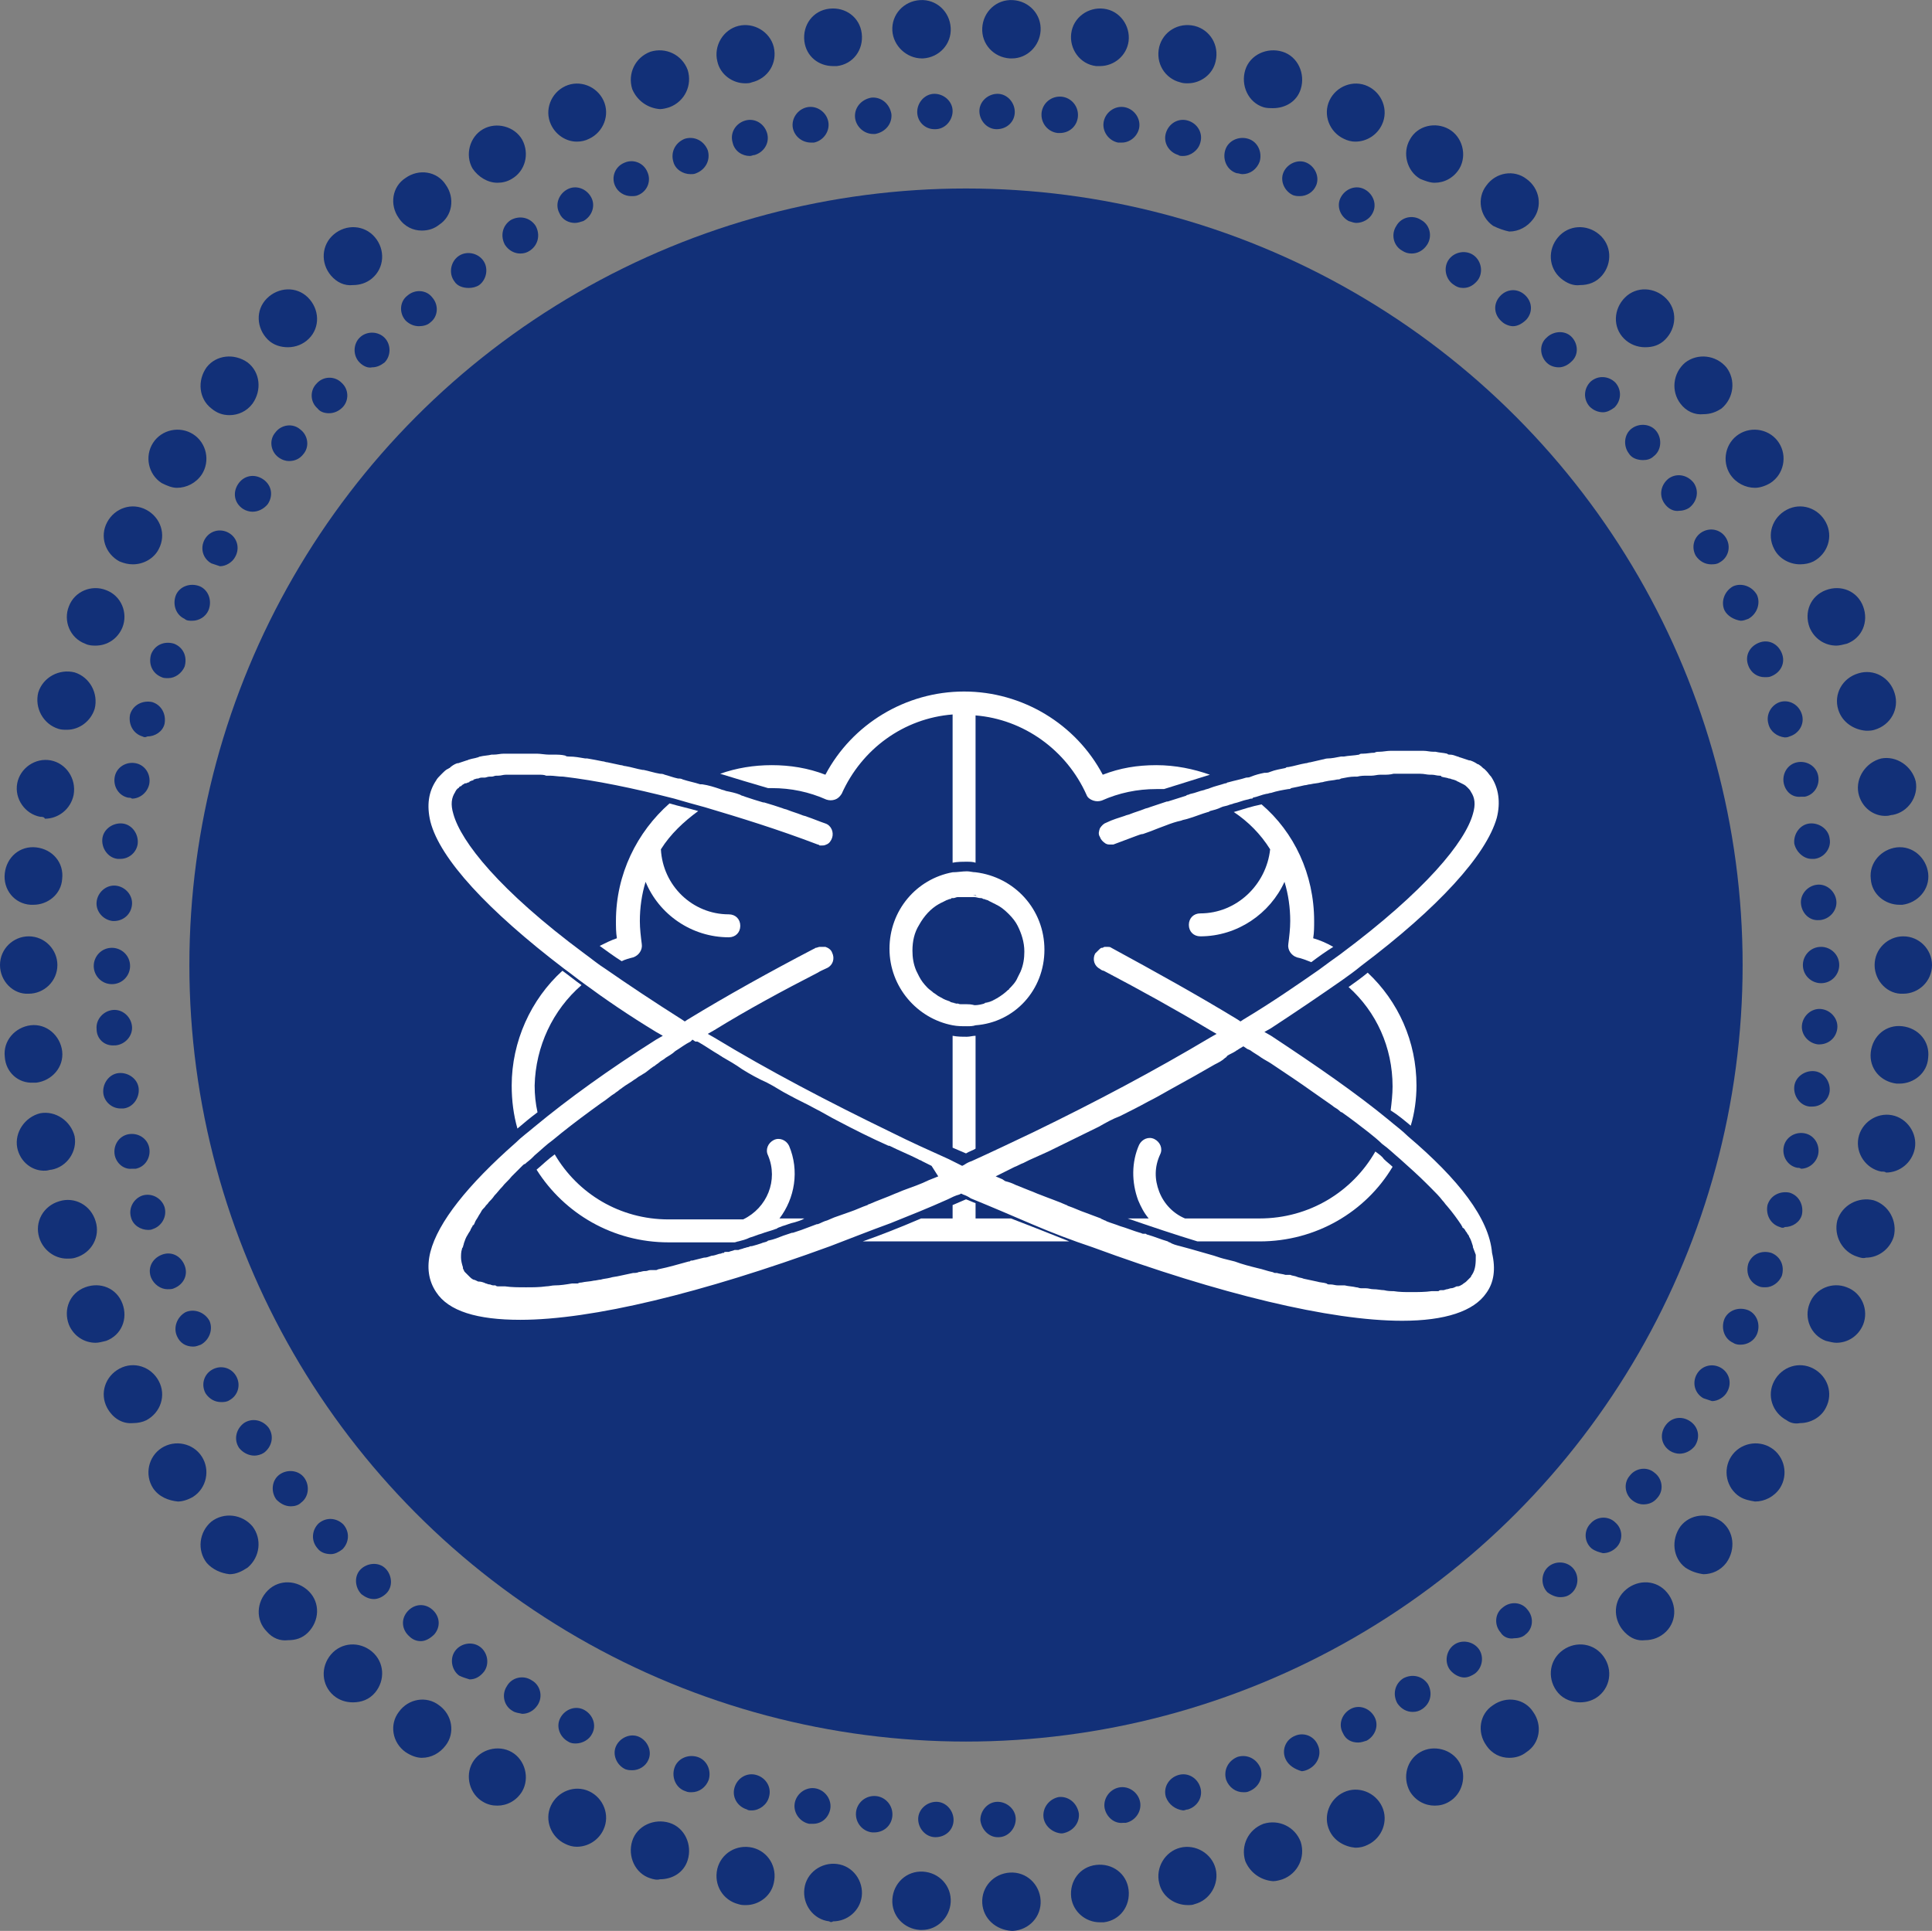 <svg xmlns="http://www.w3.org/2000/svg" id="Layer_1" data-name="Layer 1" viewBox="0 0 202 201.91"><rect x="0" y="0" width="202" height="201.91" fill="#808080" stroke="none"/><defs><style>      .cls-1 {        fill: #fff;      }      .cls-2 {        fill: #123078;      }    </style></defs><circle class="cls-2" cx="101" cy="100.91" r="81.2"></circle><path class="cls-2" d="M97.8,192.11h0c-1,0-1.8-.9-1.8-1.9h0c0-1,.9-1.8,1.9-1.8h0c1,0,1.8.9,1.8,1.9h0c0,1-.8,1.8-1.9,1.8h0c.1,0,0,0,0,0ZM102.5,190.31c0-1,.8-1.9,1.8-1.9h0c1,0,1.9.8,1.9,1.8h0c0,1-.8,1.9-1.8,1.9h-.1c-.9,0-1.7-.8-1.8-1.8ZM91.2,191.61c-1-.1-1.8-1-1.7-2.1h0c.1-1,1-1.8,2.1-1.7h0c1,.1,1.8,1,1.7,2.1h0c-.1,1-.9,1.7-1.9,1.7h-.2ZM109.1,190.01c-.1-1,.6-1.9,1.6-2.1h0c1-.1,1.9.6,2.1,1.7h0c.1,1-.6,1.9-1.7,2.1h-.2c-.9-.1-1.7-.8-1.8-1.7ZM84.6,190.71c-1-.2-1.7-1.2-1.5-2.2h0c.2-1,1.2-1.7,2.2-1.5h0c1,.2,1.7,1.2,1.5,2.2h0c-.2.9-.9,1.5-1.8,1.5h-.4ZM115.5,189.11c-.2-1,.5-2,1.5-2.2h0c1-.2,2,.5,2.2,1.5h0c.2,1-.5,2-1.5,2.2h-.3c-.9.1-1.7-.6-1.9-1.5ZM78.1,189.21c-1-.3-1.6-1.3-1.3-2.3h0c.3-1,1.3-1.6,2.3-1.3h0c1,.3,1.6,1.3,1.3,2.3h0c-.2.8-1,1.4-1.8,1.4h0c-.2,0-.4,0-.5-.1ZM121.9,187.91c-.3-1,.3-2,1.3-2.3h0c1-.3,2,.3,2.3,1.3h0c.3,1-.3,2-1.3,2.3h0c-.2,0-.3.1-.5.1h0c-.8-.1-1.5-.6-1.8-1.4ZM71.7,187.31c-1-.3-1.5-1.4-1.2-2.4h0c.3-1,1.4-1.5,2.4-1.2h0c1,.3,1.5,1.4,1.2,2.4h0c-.3.8-1,1.3-1.8,1.3h0c-.2,0-.4,0-.6-.1ZM128.2,186.11c-.3-1,.2-2,1.2-2.4h0c1-.3,2,.2,2.4,1.2h0c.3,1-.2,2-1.2,2.4h0c-.2.1-.4.1-.6.1h0c-.8,0-1.5-.5-1.8-1.3ZM65.4,185.01c-.9-.4-1.4-1.5-1-2.4h0c.4-.9,1.5-1.4,2.4-1h0c.9.4,1.4,1.5,1,2.4h0c-.3.7-1,1.1-1.7,1.1h0c-.2,0-.4,0-.7-.1ZM134.4,183.91c-.4-.9,0-2,1-2.4h0c.9-.4,2,0,2.4,1h0c.4.9,0,2-1,2.5h0c-.2.1-.5.2-.7.2h0c-.7-.2-1.4-.6-1.7-1.3ZM59.4,182.11c-.9-.5-1.3-1.6-.8-2.5h0c.5-.9,1.6-1.3,2.5-.8h0c.9.5,1.3,1.6.8,2.5h0c-.3.6-1,1-1.7,1h0c-.2,0-.5,0-.8-.2ZM140.4,181.21c-.5-.9-.1-2,.8-2.5h0c.9-.5,2-.1,2.5.8h0c.5.9.1,2-.8,2.5h0c-.3.1-.6.2-.9.2h0c-.7,0-1.3-.3-1.6-1ZM53.6,178.91c-.9-.5-1.2-1.7-.6-2.6h0c.5-.9,1.7-1.2,2.6-.6h0c.9.5,1.2,1.7.6,2.6h0c-.4.6-1,.9-1.6.9h0c-.4-.1-.7-.1-1-.3ZM146.1,178.11c-.5-.9-.3-2,.6-2.6h0c.9-.5,2-.3,2.6.6h0c.5.9.3,2-.6,2.6h0c-.3.2-.6.3-1,.3h0c-.6,0-1.2-.3-1.6-.9ZM48,175.21c-.8-.6-1-1.8-.4-2.6h0c.6-.8,1.8-1,2.6-.4h0c.8.6,1,1.8.4,2.6h0c-.4.5-.9.8-1.5.8h0c-.3-.1-.7-.2-1.1-.4ZM151.6,174.61c-.6-.8-.4-2,.4-2.6h0c.8-.6,2-.4,2.6.4h0c.6.8.4,2-.4,2.6h0c-.3.2-.7.4-1.1.4h0c-.5,0-1.1-.3-1.5-.8ZM42.8,171.11h0c-.8-.7-.9-1.8-.2-2.6h0c.7-.8,1.8-.9,2.6-.2h0c.8.7.9,1.8.2,2.6h0c-.4.4-.9.7-1.4.7h0c-.5,0-.9-.2-1.2-.5ZM156.9,170.71c-.7-.8-.6-2,.2-2.6h0c.8-.7,2-.6,2.6.2h0c.7.8.6,2-.2,2.6h0c-.3.3-.8.4-1.2.4h0c-.5.1-1.1-.1-1.4-.6ZM37.8,166.71c-.7-.7-.8-1.9-.1-2.6h0c.7-.7,1.9-.8,2.6-.1h0c.7.7.8,1.9.1,2.6h0c-.4.4-.9.6-1.3.6h0c-.5,0-.9-.2-1.3-.5ZM161.8,166.51c-.7-.7-.7-1.9,0-2.6h0c.7-.7,1.9-.7,2.6,0h0c.7.7.7,1.9,0,2.6h0c-.4.4-.8.5-1.3.5h0c-.4,0-.9-.2-1.3-.5ZM33.2,161.91c-.7-.8-.6-1.9.1-2.6h0c.8-.7,1.9-.6,2.6.1h0c.7.8.6,1.9-.1,2.6h0c-.4.3-.8.5-1.2.5h0c-.6,0-1.1-.2-1.4-.6ZM166.4,161.91c-.8-.7-.8-1.9-.1-2.6h0c.7-.8,1.9-.8,2.6-.1h0c.8.7.8,1.9.1,2.6h0c-.4.4-.9.6-1.4.6h0c-.4-.1-.8-.2-1.2-.5ZM28.9,156.81c-.6-.8-.5-2,.3-2.6h0c.8-.6,2-.5,2.6.3h0c.6.8.5,2-.3,2.6h0c-.3.3-.7.4-1.1.4h0c-.6,0-1.1-.3-1.5-.7ZM170.7,156.91c-.8-.6-1-1.8-.3-2.6h0c.6-.8,1.8-1,2.6-.3h0c.8.6,1,1.8.3,2.6h0c-.4.5-.9.7-1.5.7h0c-.3,0-.7-.1-1.1-.4ZM25,151.41c-.6-.9-.3-2,.5-2.6h0c.9-.6,2-.3,2.6.5h0c.6.9.3,2-.5,2.6h0c-.3.2-.7.3-1,.3h0c-.6,0-1.2-.3-1.6-.8ZM174.6,151.71c-.9-.6-1.1-1.7-.5-2.6h0c.6-.9,1.7-1.1,2.6-.5h0c.9.6,1.1,1.7.5,2.6h0c-.4.5-1,.8-1.6.8h0c-.3,0-.7-.1-1-.3ZM21.5,145.71h0c-.5-.9-.2-2,.7-2.5h0c.9-.5,2-.2,2.5.7h0c.5.9.2,2-.7,2.5h0c-.3.2-.6.2-.9.2h0c-.6,0-1.2-.3-1.6-.9ZM178.1,146.21c-.9-.5-1.2-1.6-.7-2.5h0c.5-.9,1.6-1.2,2.5-.7h0c.9.5,1.2,1.6.7,2.5h0c-.3.6-1,1-1.6,1h0c-.3-.1-.6-.2-.9-.3ZM18.5,139.71c-.4-.9,0-2,.9-2.5h0c.9-.4,2,0,2.5.9h0c.4.9,0,2-.9,2.5h0c-.3.1-.5.2-.8.2h0c-.8,0-1.4-.4-1.7-1.1ZM181.2,140.41c-.9-.4-1.3-1.5-.9-2.5h0c.4-.9,1.5-1.3,2.5-.9h0c.9.4,1.3,1.5.9,2.5h0c-.3.7-1,1.1-1.7,1.1h0c-.2,0-.5,0-.8-.2ZM15.8,133.61h0c-.4-1,.1-2,1.1-2.4h0c1-.4,2,.1,2.4,1.1h0c.4,1-.1,2-1.1,2.4h0c-.2.1-.4.1-.7.1h0c-.7,0-1.4-.5-1.7-1.2ZM183.9,134.51c-1-.4-1.4-1.4-1.1-2.4h0c.4-1,1.4-1.4,2.4-1.1h0c1,.4,1.4,1.4,1.1,2.4h0c-.3.7-1,1.2-1.7,1.2h0c-.2,0-.5,0-.7-.1ZM13.7,127.31h0c-.3-1,.3-2,1.2-2.3h0c1-.3,2,.3,2.3,1.2h0c.3,1-.3,2-1.2,2.3h0c-.2.1-.4.1-.5.1h0c-.8,0-1.6-.5-1.8-1.3ZM186.1,128.31c-1-.3-1.5-1.3-1.3-2.3h0c.3-1,1.3-1.5,2.3-1.3h0c1,.3,1.5,1.3,1.3,2.3h0c-.2.8-1,1.3-1.8,1.3h0c-.1.1-.3.1-.5,0ZM12,120.81h0c-.2-1,.4-2,1.4-2.2h0c1-.2,2,.4,2.2,1.4h0c.2,1-.4,2-1.4,2.2h-.4c-.8.1-1.6-.5-1.8-1.4ZM187.9,122.11c-1-.2-1.6-1.2-1.4-2.2h0c.2-1,1.2-1.6,2.2-1.4h0c1,.2,1.6,1.2,1.4,2.2h0c-.2.9-1,1.5-1.8,1.5h0c-.1-.1-.3-.1-.4-.1ZM10.8,114.31c-.1-1,.6-2,1.6-2.1h0c1-.1,2,.6,2.1,1.6h0c.1,1-.6,2-1.6,2.1h-.3c-.9,0-1.7-.7-1.8-1.6ZM189.2,115.71c-1-.1-1.7-1.1-1.6-2.1h0c.1-1,1.1-1.7,2.1-1.6h0c1,.1,1.7,1.1,1.6,2.1h0c-.1.9-.9,1.6-1.8,1.6h-.3ZM10.1,107.61c-.1-1,.7-1.9,1.7-2h0c1-.1,1.9.7,2,1.7h0c.1,1-.7,1.9-1.7,2h-.1c-1.1.1-1.9-.7-1.9-1.7ZM190.1,109.21c-1-.1-1.8-1-1.7-2h0c.1-1,1-1.8,2-1.7h0c1,.1,1.8,1,1.7,2h0c-.1,1-.9,1.7-1.9,1.7h-.1ZM9.8,101.01c0-1,.8-1.9,1.9-1.9h0c1,0,1.9.8,1.9,1.9h0c0,1-.8,1.9-1.9,1.9h0c-1.1,0-1.9-.9-1.9-1.9ZM188.5,100.91c0-1,.8-1.9,1.9-1.9h0c1,0,1.9.8,1.9,1.9h0c0,1-.8,1.9-1.9,1.9h0c-1,0-1.9-.8-1.9-1.9ZM11.8,96.31c-1-.1-1.8-1-1.7-2h0c.1-1,1-1.8,2-1.7h0c1,.1,1.8,1,1.7,2h0c-.1,1-.9,1.7-1.9,1.7h-.1ZM188.3,94.51c-.1-1,.7-1.9,1.7-2h0c1-.1,1.9.7,2,1.7h0c.1,1-.7,1.9-1.7,2h-.1c-1,.1-1.8-.7-1.9-1.7ZM12.3,89.81c-1-.1-1.7-1.1-1.6-2.1h0c.1-1,1.1-1.7,2.1-1.6h0c1,.1,1.7,1.1,1.6,2.1h0c-.1.9-.9,1.6-1.8,1.6h-.3ZM187.6,88.21c-.1-1,.6-2,1.6-2.1h0c1-.1,2,.6,2.1,1.6h0c.2,1-.6,2-1.6,2.1h-.3c-.8,0-1.6-.7-1.8-1.6ZM13.4,83.41c-1-.2-1.6-1.2-1.4-2.2h0c.2-1,1.2-1.6,2.2-1.4h0c1,.2,1.6,1.2,1.4,2.2h0c-.2.9-1,1.5-1.8,1.5h0c-.1-.1-.3-.1-.4-.1ZM186.5,81.91c-.2-1,.4-2,1.4-2.2h0c1-.2,2,.4,2.2,1.4h0c.2,1-.4,2-1.4,2.2h-.4c-.9.1-1.6-.5-1.8-1.4ZM14.9,77.01c-1-.3-1.5-1.3-1.3-2.3h0c.3-1,1.3-1.5,2.3-1.3h0c1,.3,1.5,1.3,1.3,2.3h0c-.2.8-1,1.3-1.8,1.3h0c-.2.1-.3.1-.5,0ZM184.9,75.71h0c-.3-1,.3-2,1.2-2.3h0c1-.3,2,.3,2.3,1.3h0c.3,1-.3,2-1.3,2.3h0c-.2.1-.4.1-.5.1h0c-.8-.1-1.5-.6-1.7-1.4ZM16.9,70.81c-1-.4-1.4-1.4-1.1-2.4h0c.4-1,1.4-1.4,2.4-1.1h0c1,.4,1.4,1.4,1.1,2.4h0c-.3.7-1,1.2-1.7,1.2h0c-.3,0-.5,0-.7-.1ZM182.8,69.61c-.4-1,.1-2,1.1-2.4h0c1-.4,2,.1,2.4,1.1h0c.4,1-.1,2-1.1,2.4h0c-.2.1-.4.1-.7.1h0c-.7,0-1.4-.4-1.7-1.2ZM19.3,64.71c-.9-.4-1.3-1.5-.9-2.5h0c.4-.9,1.5-1.3,2.5-.9h0c.9.4,1.3,1.5.9,2.5h0c-.3.7-1,1.1-1.7,1.1h0c-.3,0-.6,0-.8-.2ZM180.3,63.81c-.4-.9,0-2,.9-2.5h0c.9-.4,2,0,2.5.9h0c.4.9,0,2-.9,2.5h0c-.3.1-.5.2-.8.2h0c-.7-.1-1.4-.5-1.7-1.1ZM22.1,58.91c-.9-.5-1.2-1.6-.7-2.5h0c.5-.9,1.6-1.2,2.5-.7h0c.9.5,1.2,1.6.7,2.5h0c-.3.6-1,1-1.6,1h0c-.3-.1-.6-.2-.9-.3ZM177.3,58.11c-.5-.9-.2-2,.7-2.5h0c.9-.5,2-.2,2.5.7h0c.5.9.2,2-.7,2.5h0c-.3.2-.6.2-.9.2h0c-.6,0-1.2-.3-1.6-.9ZM25.4,53.21c-.9-.6-1.1-1.7-.5-2.6h0c.6-.9,1.7-1.1,2.6-.5h0c.9.6,1.1,1.7.5,2.6h0c-.4.5-1,.8-1.6.8h0c-.3,0-.7-.1-1-.3ZM174,52.61c-.6-.9-.3-2,.5-2.6h0c.9-.6,2-.3,2.6.5h0c.6.9.3,2-.5,2.6h0c-.3.2-.7.3-1,.3h0c-.6.1-1.2-.2-1.6-.8ZM29.1,47.81c-.8-.6-1-1.8-.3-2.6h0c.6-.8,1.8-1,2.6-.3h0c.8.6,1,1.8.3,2.6h0c-.4.5-.9.7-1.5.7h0c-.3,0-.7-.1-1.1-.4ZM170.3,47.41c-.6-.8-.5-2,.3-2.6h0c.8-.6,2-.5,2.6.3h0c.6.8.5,2-.3,2.6h0c-.3.3-.7.4-1.1.4h0c-.6,0-1.2-.2-1.5-.7ZM33.2,42.71c-.8-.7-.8-1.9-.1-2.6h0c.7-.8,1.9-.8,2.6-.1h0c.8.7.8,1.9.1,2.6h0c-.4.4-.9.6-1.4.6h0c-.4,0-.9-.1-1.2-.5ZM166.2,42.51c-.7-.8-.6-1.9.1-2.6h0c.8-.7,1.9-.6,2.6.1h0c.7.8.6,1.9-.1,2.6h0c-.4.3-.8.5-1.2.5h0c-.5,0-1-.2-1.4-.6ZM37.6,37.91c-.7-.7-.7-1.9,0-2.6h0c.7-.7,1.9-.7,2.6,0h0c.7.7.7,1.9,0,2.6h0c-.4.3-.8.5-1.3.5h0c-.4.1-.9-.1-1.3-.5ZM161.7,37.91c-.7-.7-.8-1.9,0-2.6h0c.7-.7,1.9-.8,2.6-.1h0c.7.7.8,1.9,0,2.6h0c-.4.4-.9.6-1.3.6h0c-.4,0-.9-.1-1.3-.5ZM42.4,33.51c-.7-.8-.6-2,.2-2.6h0c.8-.7,2-.6,2.6.2h0c.7.8.6,2-.2,2.6h0c-.3.3-.8.4-1.2.4h0c-.5,0-1-.2-1.4-.6ZM157,33.61c-.8-.7-.9-1.8-.2-2.6h0c.7-.8,1.8-.9,2.6-.2h0c.8.7.9,1.8.2,2.6h0c-.4.4-.9.7-1.4.7h0c-.4,0-.9-.2-1.2-.5ZM47.5,29.41c-.6-.8-.4-2,.4-2.6h0c.8-.6,2-.4,2.6.4h0c.6.8.4,2-.4,2.6h0c-.3.2-.7.3-1.1.3h0c-.6,0-1.2-.2-1.5-.7ZM151.9,29.71c-.8-.6-1-1.8-.4-2.6h0c.6-.8,1.8-1,2.6-.4h0c.8.6,1,1.8.4,2.6h0c-.4.5-.9.8-1.5.8h0c-.4,0-.7-.1-1.1-.4ZM52.8,25.61c-.5-.9-.3-2,.6-2.6h0c.9-.5,2-.3,2.6.6h0c.5.9.3,2-.6,2.6h0c-.3.2-.6.3-1,.3h0c-.6,0-1.2-.3-1.6-.9ZM146.6,26.21c-.9-.5-1.2-1.7-.6-2.6h0c.5-.9,1.7-1.2,2.6-.6h0c.9.5,1.2,1.7.6,2.6h0c-.4.6-1,.9-1.6.9h0c-.4,0-.7-.1-1-.3ZM58.5,22.31c-.5-.9-.1-2,.8-2.5h0c.9-.5,2-.1,2.5.8h0c.5.9.1,2-.8,2.5h0c-.3.1-.6.2-.9.2h0c-.6,0-1.3-.3-1.6-1ZM141,23.11h0c-.9-.5-1.3-1.6-.8-2.5h0c.5-.9,1.6-1.3,2.5-.8h0c.9.5,1.3,1.6.8,2.5h0c-.3.6-1,1-1.7,1h0c-.2,0-.5-.1-.8-.2ZM64.3,19.41c-.4-.9,0-2,1-2.4h0c.9-.4,2,0,2.4,1h0c.4.9,0,2-1,2.4h0c-.2.1-.5.1-.7.1h0c-.7,0-1.4-.4-1.7-1.1ZM135.2,20.41c-.9-.4-1.4-1.5-1-2.4h0c.4-.9,1.5-1.4,2.4-1h0c.9.4,1.4,1.5,1,2.4h0c-.3.7-1,1.1-1.7,1.1h0c-.2,0-.4,0-.7-.1ZM70.4,16.91c-.3-1,.2-2,1.2-2.4h0c1-.3,2,.2,2.4,1.2h0c.3,1-.2,2-1.2,2.4h0c-.2.1-.4.1-.6.1h0c-.8,0-1.6-.5-1.8-1.3ZM129.3,18.11c-1-.3-1.5-1.4-1.2-2.4h0c.3-1,1.4-1.5,2.4-1.2h0c1,.3,1.5,1.4,1.2,2.4h0c-.3.8-1,1.3-1.8,1.3h0c-.2,0-.4-.1-.6-.1ZM76.6,14.91c-.3-1,.3-2,1.3-2.3h0c1-.3,2,.3,2.3,1.3h0c.3,1-.3,2-1.3,2.3h0c-.2,0-.3.1-.5.1h0c-.8,0-1.6-.5-1.8-1.4ZM123.2,16.21h0c-1-.3-1.6-1.3-1.3-2.3h0c.3-1,1.3-1.6,2.3-1.3h0c1,.3,1.6,1.3,1.3,2.3h0c-.2.8-1,1.4-1.8,1.4h0c-.2,0-.4,0-.5-.1ZM82.9,13.41c-.2-1,.5-2,1.5-2.2h0c1-.2,2,.5,2.2,1.5h0c.2,1-.5,2-1.5,2.2h-.3c-.9,0-1.7-.6-1.9-1.5ZM116.9,14.91c-1-.2-1.7-1.2-1.5-2.2h0c.2-1,1.2-1.7,2.2-1.5h0c1,.2,1.7,1.2,1.5,2.2h0c-.2.9-1,1.5-1.8,1.5h-.4ZM89.4,12.31c-.1-1,.6-1.9,1.7-2.1h0c1-.1,1.9.6,2.1,1.7h0c.1,1-.6,1.9-1.7,2.1h-.2c-1,0-1.8-.8-1.9-1.7ZM110.6,13.91c-1-.1-1.8-1-1.7-2.1h0c.1-1,1-1.8,2.1-1.7h0c1,.1,1.8,1,1.7,2.1h0c-.1,1-.9,1.7-1.9,1.7h0q-.1,0-.2,0ZM95.9,11.71c0-1,.8-1.9,1.8-1.9h0c1,0,1.9.8,1.9,1.8h0c0,1-.8,1.9-1.8,1.9h-.1c-1,0-1.8-.8-1.8-1.8ZM104.2,13.51c-1,0-1.8-.9-1.8-1.9h0c0-1,.9-1.8,1.9-1.8h0c1,0,1.8.9,1.8,1.9h0c0,1-.8,1.8-1.9,1.8h0c.1,0,0,0,0,0Z"></path><path class="cls-2" d="M102.7,199.01c-.1-1.7,1.2-3.1,2.9-3.2h0c1.7-.1,3.1,1.2,3.2,2.9h0c.1,1.7-1.2,3.1-2.9,3.2h-.1c-1.7-.1-3-1.3-3.1-2.9ZM96.2,201.81h0c-1.7-.1-3-1.5-2.9-3.2h0c.1-1.7,1.5-3,3.2-2.9h0c1.7.1,3,1.5,2.9,3.2h0c-.1,1.6-1.4,2.9-3,2.9h-.2ZM112,198.41c-.2-1.7.9-3.2,2.6-3.4h0c1.7-.2,3.2.9,3.4,2.6h0c.2,1.7-.9,3.2-2.6,3.4h-.4c-1.5,0-2.8-1.1-3-2.6ZM86.7,200.91h0c-1.7-.2-2.8-1.8-2.6-3.4h0c.2-1.7,1.8-2.8,3.4-2.6h0c1.7.2,2.8,1.8,2.6,3.4h0c-.2,1.5-1.5,2.6-3,2.6h0c-.1.1-.3.1-.4,0ZM121.2,196.91c-.4-1.6.6-3.3,2.2-3.7h0c1.6-.4,3.3.6,3.7,2.2h0c.4,1.6-.6,3.3-2.2,3.7h0c-.2.1-.5.1-.7.1h0c-1.4,0-2.7-.9-3-2.3ZM77.2,199.11c-1.6-.4-2.6-2-2.2-3.7h0c.4-1.6,2-2.6,3.7-2.2h0c1.6.4,2.6,2,2.2,3.7h0c-.3,1.4-1.6,2.3-2.9,2.3h0c-.3,0-.5,0-.8-.1ZM68,196.41h0c-1.6-.5-2.4-2.3-1.9-3.9h0c.5-1.6,2.3-2.4,3.9-1.9h0c1.6.5,2.4,2.3,1.9,3.9h0c-.4,1.3-1.6,2-2.9,2h0c-.3.1-.7,0-1-.1ZM130.2,194.61c-.5-1.6.3-3.3,1.9-3.9h0c1.6-.5,3.3.3,3.9,1.9h0c.5,1.6-.3,3.3-1.9,3.9h0c-.3.1-.7.2-1,.2h0c-1.3-.1-2.4-.9-2.9-2.1ZM59.1,192.81h0c-1.5-.7-2.2-2.5-1.5-4h0c.7-1.5,2.5-2.2,4-1.5h0c1.5.7,2.2,2.5,1.5,4h0c-.5,1.1-1.6,1.8-2.8,1.8h0c-.4,0-.8-.1-1.2-.3ZM139,191.41c-.7-1.5,0-3.3,1.5-4h0c1.5-.7,3.3,0,4,1.5h0c.7,1.5,0,3.3-1.5,4h0c-.4.2-.8.3-1.3.3h0c-1.1-.1-2.2-.7-2.7-1.8ZM50.5,188.41c-1.4-.8-1.9-2.7-1.1-4.1h0c.8-1.4,2.7-1.9,4.1-1.1h0c1.4.8,1.9,2.7,1.1,4.1h0c-.6,1-1.6,1.5-2.6,1.5h0c-.5,0-1-.1-1.5-.4ZM147.4,187.31c-.8-1.5-.3-3.3,1.1-4.1h0c1.4-.8,3.3-.3,4.1,1.1h0c.8,1.4.3,3.3-1.1,4.1h0c-.5.3-1,.4-1.5.4h0c-1,0-2-.5-2.6-1.5ZM42.4,183.21c-1.4-1-1.7-2.9-.7-4.2h0c1-1.4,2.9-1.7,4.2-.7h0c1.4,1,1.7,2.9.7,4.2h0c-.6.8-1.5,1.3-2.5,1.3h0c-.5,0-1.1-.2-1.7-.6ZM155.4,182.51c-1-1.4-.7-3.3.7-4.2h0c1.4-1,3.3-.7,4.2.7h0c1,1.4.7,3.3-.7,4.2h0c-.5.4-1.1.6-1.8.6h0c-.9,0-1.8-.4-2.4-1.3ZM34.9,177.31c-1.3-1.1-1.4-3-.3-4.3h0c1.1-1.3,3-1.4,4.3-.3h0c1.3,1.1,1.4,3,.3,4.3h0c-.6.7-1.4,1-2.3,1h0c-.7,0-1.4-.2-2-.7ZM162.9,177.01c-1.1-1.3-1-3.2.3-4.3h0c1.3-1.1,3.2-1,4.3.3h0c1.1,1.3,1,3.2-.3,4.3h0c-.6.5-1.3.7-2,.7h0c-.8,0-1.7-.3-2.3-1ZM27.9,170.61c-1.2-1.2-1.1-3.1.1-4.3h0c1.2-1.2,3.1-1.1,4.3.1h0c1.2,1.2,1.1,3.1-.1,4.3h0c-.6.6-1.3.8-2.1.8h0c-.8.1-1.6-.2-2.2-.9ZM169.9,170.71c-1.2-1.2-1.3-3.1-.1-4.3h0c1.2-1.2,3.1-1.3,4.3-.1h0c1.2,1.2,1.3,3.1.1,4.3h0c-.6.6-1.4.9-2.2.9h0c-.8.1-1.5-.2-2.1-.8ZM21.6,163.41c-1-1.3-.8-3.2.5-4.3h0c1.3-1,3.2-.8,4.3.5h0c1,1.3.8,3.2-.5,4.3h0c-.6.4-1.2.7-1.9.7h0c-.9-.1-1.8-.5-2.4-1.2ZM176.2,163.91c-1.3-1-1.5-2.9-.5-4.3h0c1-1.3,2.9-1.5,4.3-.5h0c1.3,1,1.5,2.9.5,4.3h0c-.6.8-1.5,1.2-2.4,1.2h0c-.7-.1-1.3-.3-1.9-.7ZM16,155.61c-.9-1.4-.5-3.3.9-4.2h0c1.4-.9,3.3-.5,4.2.9h0c.9,1.4.5,3.3-.9,4.2h0c-.5.3-1.1.5-1.6.5h0c-1-.1-2-.5-2.6-1.4ZM181.9,156.51c-1.4-.9-1.8-2.8-.9-4.2h0c.9-1.4,2.8-1.8,4.2-.9h0c1.4.9,1.8,2.8.9,4.2h0c-.6.9-1.6,1.4-2.6,1.4h0c-.6-.1-1.1-.2-1.6-.5ZM11.2,147.21h0c-.8-1.5-.2-3.3,1.3-4.1h0c1.5-.8,3.3-.2,4.1,1.3h0c.8,1.5.2,3.3-1.3,4.1h0c-.4.2-.9.3-1.4.3h0c-1.1.1-2.1-.5-2.7-1.6ZM186.8,148.51c-1.5-.8-2.1-2.6-1.3-4.1h0c.8-1.5,2.6-2.1,4.1-1.3h0c1.5.8,2.1,2.6,1.3,4.1h0c-.5,1-1.6,1.6-2.7,1.6h0c-.5.1-1,0-1.4-.3ZM7.2,138.51c-.6-1.6.1-3.3,1.7-3.9h0c1.6-.6,3.3.1,3.9,1.7h0c.6,1.6-.1,3.3-1.7,3.9h0c-.4.1-.8.2-1.1.2h0c-1.2,0-2.3-.7-2.8-1.9ZM190.9,140.21c-1.6-.6-2.3-2.4-1.7-3.9h0c.6-1.6,2.4-2.3,3.9-1.7h0c1.6.6,2.3,2.4,1.7,3.9h0c-.5,1.2-1.6,1.9-2.8,1.9h0c-.3,0-.7-.1-1.1-.2ZM4.1,129.41c-.5-1.6.4-3.3,2.1-3.8h0c1.6-.5,3.3.4,3.8,2.1h0c.5,1.6-.4,3.3-2.1,3.8h0c-.3.1-.6.1-.9.1h0c-1.3,0-2.5-.9-2.9-2.2ZM194.2,131.41c-1.6-.5-2.5-2.2-2.1-3.8h0c.5-1.6,2.2-2.5,3.8-2.1h0c1.6.5,2.5,2.2,2.1,3.8h0c-.4,1.3-1.6,2.2-2.9,2.2h0c-.3.1-.6,0-.9-.1ZM1.8,120.01c-.3-1.6.8-3.2,2.4-3.6h0c1.6-.3,3.2.8,3.6,2.4h0c.3,1.6-.8,3.2-2.4,3.5h0c-.2,0-.4.1-.6.1h0c-1.4.1-2.7-.9-3-2.4ZM196.7,122.51c-1.6-.3-2.7-1.9-2.4-3.5h0c.3-1.6,1.9-2.7,3.5-2.4h0c1.6.3,2.7,1.9,2.4,3.5h0c-.3,1.5-1.6,2.5-3,2.5h0c-.1-.1-.3-.1-.5-.1ZM.5,110.51c-.2-1.7,1.1-3.1,2.7-3.3h0c1.7-.2,3.1,1.1,3.3,2.7h0c.2,1.7-1.1,3.1-2.7,3.3h-.3c-1.6.1-2.9-1.1-3-2.7ZM198.3,113.31c-1.7-.2-2.9-1.6-2.7-3.3h0c.2-1.7,1.6-2.9,3.3-2.7h0c1.7.2,2.9,1.6,2.7,3.3h0c-.1,1.6-1.5,2.7-3,2.7h-.3ZM196,100.91c0-1.7,1.4-3,3-3h0c1.7,0,3,1.4,3,3h0c0,1.7-1.4,3-3,3h0c-1.6.1-3-1.3-3-3ZM0,100.91c0-1.7,1.4-3,3-3h0c1.7,0,3,1.4,3,3h0c0,1.7-1.4,3-3,3h0c-1.6.1-3-1.3-3-3ZM195.6,91.91c-.2-1.7,1.1-3.1,2.7-3.3h0c1.7-.2,3.1,1.1,3.3,2.7h0c.2,1.7-1.1,3.1-2.7,3.3h-.3c-1.5,0-2.9-1.1-3-2.7ZM3.2,94.61c-1.7-.1-2.9-1.6-2.7-3.3h0c.2-1.7,1.6-2.9,3.3-2.7h0c1.7.2,2.9,1.6,2.7,3.3h0c-.1,1.6-1.5,2.7-3,2.7h0c-.1,0-.2,0-.3,0ZM194.3,82.91c-.3-1.6.8-3.2,2.4-3.6h0c1.6-.3,3.2.8,3.6,2.4h0c.3,1.6-.8,3.2-2.4,3.5h0c-.2,0-.4.1-.6.1h0c-1.4.1-2.7-.9-3-2.4ZM4.2,85.41c-1.6-.3-2.7-1.9-2.4-3.5h0c.3-1.6,1.9-2.7,3.5-2.4h0c1.6.3,2.7,1.9,2.4,3.6h0c-.3,1.5-1.6,2.5-3,2.5h0c-.1-.2-.3-.2-.5-.2ZM192.2,74.21c-.5-1.6.4-3.3,2.1-3.8h0c1.6-.5,3.3.4,3.8,2.1h0c.5,1.6-.4,3.3-2.1,3.8h0c-.3.1-.6.1-.9.1h0c-1.3-.1-2.5-.9-2.9-2.2ZM6.1,76.21c-1.6-.5-2.5-2.2-2.1-3.8h0c.5-1.6,2.2-2.5,3.8-2.1h0c1.6.5,2.5,2.2,2.1,3.8h0c-.4,1.3-1.6,2.2-2.9,2.2h0c-.3,0-.6,0-.9-.1ZM189.2,65.61c-.6-1.6.1-3.3,1.7-3.9h0c1.6-.6,3.3.1,3.9,1.7h0c.6,1.6-.1,3.3-1.7,3.9h0c-.4.1-.8.2-1.1.2h0c-1.2,0-2.3-.7-2.8-1.9ZM8.9,67.31c-1.6-.6-2.3-2.4-1.7-3.9h0c.6-1.6,2.4-2.3,3.9-1.7h0c1.6.6,2.3,2.4,1.7,3.9h0c-.5,1.2-1.6,1.9-2.8,1.9h0c-.3,0-.7,0-1.1-.2ZM12.5,58.71c-1.5-.8-2.1-2.6-1.3-4.1h0c.8-1.5,2.6-2.1,4.1-1.3h0c1.5.8,2.1,2.6,1.3,4.1h0c-.5,1-1.6,1.6-2.7,1.6h0c-.5,0-.9-.1-1.4-.3ZM185.5,57.41c-.8-1.5-.2-3.3,1.3-4.1h0c1.5-.8,3.3-.2,4.1,1.3h0c.8,1.5.2,3.3-1.3,4.1h0c-.4.2-.9.3-1.4.3h0c-1.1,0-2.2-.6-2.7-1.6ZM16.9,50.51c-1.4-.9-1.8-2.8-.9-4.2h0c.9-1.4,2.8-1.8,4.2-.9h0c1.4.9,1.8,2.8.9,4.2h0c-.6.9-1.6,1.4-2.6,1.4h0c-.5,0-1-.2-1.6-.5ZM180.9,49.61c-.9-1.4-.5-3.3.9-4.2h0c1.4-.9,3.3-.5,4.2.9h0c.9,1.4.5,3.3-.9,4.2h0c-.5.3-1.1.5-1.6.5h0c-1,0-2-.5-2.6-1.4ZM22.1,42.71c-1.3-1-1.5-2.9-.5-4.3h0c1-1.3,2.9-1.5,4.3-.5h0c1.3,1,1.5,2.9.5,4.3h0c-.6.8-1.5,1.2-2.4,1.2h0c-.7,0-1.3-.2-1.9-.7ZM175.7,42.21h0c-1-1.3-.8-3.2.5-4.3h0c1.3-1,3.2-.8,4.3.5h0c1,1.3.8,3.2-.5,4.3h0c-.6.4-1.2.6-1.9.6h0c-.9.1-1.8-.3-2.4-1.1ZM28,35.51c-1.2-1.2-1.3-3.1-.1-4.3h0c1.2-1.2,3.1-1.3,4.3-.1h0c1.2,1.2,1.3,3.1.1,4.3h0c-.6.6-1.4.9-2.2.9h0c-.7,0-1.5-.2-2.1-.8ZM169.8,35.41c-1.2-1.2-1.1-3.1.1-4.3h0c1.2-1.2,3.1-1.1,4.3.1h0c1.2,1.2,1.1,3.1-.1,4.3h0c-.6.6-1.3.8-2.1.8h0c-.8,0-1.6-.3-2.2-.9ZM34.6,28.81c-1.1-1.3-1-3.2.3-4.3h0c1.3-1.1,3.2-1,4.3.3h0c1.1,1.3,1,3.2-.3,4.3h0c-.6.5-1.3.7-2,.7h0c-.9.1-1.7-.3-2.3-1ZM163.2,29.11c-1.3-1.1-1.4-3-.3-4.3h0c1.1-1.3,3-1.4,4.3-.3h0c1.3,1.1,1.4,3,.3,4.3h0c-.6.7-1.4,1-2.3,1h0c-.7.1-1.4-.2-2-.7ZM41.7,22.81c-1-1.4-.7-3.3.7-4.2h0c1.4-1,3.3-.7,4.2.7h0c1,1.4.7,3.3-.7,4.2h0c-.5.4-1.1.6-1.8.6h0c-.9,0-1.8-.4-2.4-1.3ZM156.1,23.61c-1.4-1-1.7-2.9-.7-4.2h0c1-1.4,2.9-1.7,4.2-.7h0c1.4,1,1.7,2.9.7,4.2h0c-.6.8-1.5,1.3-2.5,1.3h0c-.5-.1-1.1-.3-1.7-.6ZM49.4,17.61c-.8-1.4-.3-3.3,1.1-4.1h0c1.4-.8,3.3-.3,4.1,1.1h0c.8,1.5.3,3.3-1.1,4.1h0c-.5.3-1,.4-1.5.4h0c-1,0-2-.6-2.6-1.5ZM148.5,18.71c-1.4-.8-1.9-2.7-1.1-4.1h0c.8-1.5,2.7-1.9,4.1-1.1h0c1.4.8,1.9,2.7,1.1,4.1h0c-.6,1-1.6,1.5-2.6,1.5h0c-.5,0-1-.2-1.5-.4ZM57.6,13.01c-.7-1.5,0-3.3,1.5-4h0c1.5-.7,3.3,0,4,1.5h0c.7,1.5,0,3.3-1.5,4h0c-.4.2-.8.3-1.3.3h0c-1.1,0-2.2-.7-2.7-1.8ZM140.5,14.51c-1.5-.7-2.2-2.5-1.5-4h0c.7-1.5,2.5-2.2,4-1.5h0c1.5.7,2.2,2.5,1.5,4h0c-.5,1.1-1.6,1.8-2.8,1.8h0c-.4,0-.8-.1-1.2-.3ZM132.1,11.21c-1.6-.5-2.4-2.3-1.9-3.9h0c.5-1.6,2.3-2.4,3.9-1.9h0c1.6.5,2.4,2.3,1.9,3.9h0c-.4,1.3-1.6,2-2.9,2h0c-.3,0-.7,0-1-.1ZM66.1,9.31c-.5-1.6.3-3.3,1.9-3.9h0c1.6-.5,3.3.3,3.9,1.9h0c.5,1.6-.3,3.3-1.9,3.9h0c-.3.1-.7.2-1,.2h0c-1.3-.1-2.4-.9-2.9-2.1ZM123.4,8.61h0c-1.6-.4-2.6-2-2.2-3.7h0c.4-1.6,2-2.6,3.7-2.2h0c1.6.4,2.6,2,2.2,3.7h0c-.3,1.4-1.6,2.3-2.9,2.3h0c-.3,0-.5,0-.8-.1ZM75,6.41c-.4-1.6.6-3.3,2.2-3.7h0c1.6-.4,3.3.6,3.7,2.2h0c.4,1.7-.6,3.3-2.3,3.7h0c-.2.1-.5.1-.7.1h0c-1.3,0-2.6-.9-2.9-2.3ZM114.6,6.91c-1.7-.2-2.8-1.8-2.6-3.4h0c.2-1.7,1.8-2.8,3.4-2.6h0c1.7.2,2.8,1.8,2.6,3.4h0c-.2,1.5-1.5,2.6-3,2.6h-.4ZM84.1,4.31c-.2-1.7.9-3.2,2.6-3.4h0c1.7-.2,3.2.9,3.4,2.6h0c.2,1.7-.9,3.2-2.6,3.4h-.4c-1.5,0-2.8-1-3-2.6ZM105.6,6.11c-1.7-.1-3-1.5-2.9-3.2h0c.1-1.7,1.5-3,3.2-2.9h0c1.7.1,3,1.5,2.9,3.2h0c-.1,1.6-1.4,2.9-3,2.9h-.2ZM93.3,3.21c-.1-1.7,1.2-3.1,2.9-3.2h0c1.7-.1,3.1,1.2,3.2,2.9h0c.1,1.7-1.2,3.1-2.9,3.2h-.1c-1.6,0-3-1.3-3.1-2.9Z"></path><g><path class="cls-1" d="M60.8,103.01c-.7-.5-1.3-1-2-1.5-3.3,3-5.3,7.4-5.3,12,0,1.6.2,3.1.6,4.5.7-.6,1.3-1.1,2.1-1.7-.2-.9-.3-1.8-.3-2.8.1-4.1,1.9-7.9,4.9-10.5Z"></path><path class="cls-1" d="M76.2,98.01c.7,0,1.2-.5,1.2-1.2s-.5-1.2-1.2-1.2c-3.8,0-6.9-3-7.1-6.8,1-1.6,2.4-2.9,3.9-4-1-.3-2-.5-3-.8-3.4,3-5.6,7.4-5.6,12.3,0,.6,0,1.2.1,1.8-.6.2-1.2.5-1.8.8.7.5,1.5,1.1,2.3,1.6.4-.2.8-.3,1.2-.4.6-.2,1-.8.9-1.4-.1-.8-.2-1.6-.2-2.4,0-1.4.2-2.8.6-4.1,1.4,3.4,4.8,5.8,8.7,5.8Z"></path><path class="cls-1" d="M143.8,120.41h0c-2.4,4.2-6.9,7-12.1,7h-7.8c-1.2-.5-2.2-1.5-2.7-2.8s-.5-2.6.1-3.9c.3-.6,0-1.3-.6-1.6-.6-.3-1.3,0-1.6.6-.8,1.8-.8,3.9-.1,5.8.3.7.6,1.3,1.1,1.9h-2.2c2.6.9,5,1.7,7.3,2.4h6.5c5.9,0,11.1-3.1,13.9-7.8h0c-.3-.3-.6-.5-.9-.8-.2-.3-.5-.5-.9-.8Z"></path><path class="cls-1" d="M147.5,117.71c.4-1.3.6-2.8.6-4.2,0-4.6-1.9-8.8-5.1-11.8-.6.5-1.3,1-2,1.5,2.9,2.6,4.6,6.3,4.6,10.4,0,.8-.1,1.7-.2,2.5.8.5,1.5,1.1,2.1,1.6Z"></path><path class="cls-1" d="M80.7,82.41c2,0,3.9.4,5.7,1.2.3.1.6.1.9,0s.5-.3.7-.6c2.1-4.7,6.5-7.9,11.6-8.3v15.5c.5-.1,1-.1,1.5-.1.3,0,.6,0,.9.1v-15.4c5,.4,9.5,3.6,11.6,8.3.1.3.4.5.7.6.3.1.6.1.9,0,1.8-.8,3.7-1.2,5.7-1.2h.8c1.6-.5,3.2-1,4.8-1.5-1.7-.6-3.6-1-5.6-1s-3.8.3-5.6,1c-2.8-5.3-8.4-8.7-14.5-8.7s-11.7,3.4-14.5,8.7c-1.8-.7-3.7-1-5.6-1s-3.7.3-5.4.9c1.6.5,3.3,1,5,1.5.2,0,.3,0,.4,0Z"></path><path class="cls-1" d="M125.5,95.51c-.7,0-1.2.5-1.2,1.2s.5,1.2,1.2,1.2c3.9,0,7.3-2.4,8.8-5.7.4,1.3.6,2.7.6,4.1,0,.8-.1,1.6-.2,2.4-.1.6.3,1.2.9,1.4.5.1,1,.3,1.5.5.8-.6,1.5-1.1,2.3-1.6-.7-.4-1.4-.7-2.1-.9.1-.6.1-1.2.1-1.8,0-4.9-2.1-9.3-5.5-12.2-1,.2-1.9.5-2.9.8,1.5,1,2.8,2.3,3.8,3.9-.4,3.7-3.5,6.7-7.3,6.7Z"></path><path class="cls-1" d="M99.6,108.31v11.7c.5.2.9.4,1.4.6.3-.2.7-.3,1-.5v-11.8c-.3,0-.6.1-.9.1-.5,0-1,0-1.5-.1Z"></path><path class="cls-1" d="M102,127.41v-1.6c-.3-.1-.7-.3-1-.4-.5.2-.9.4-1.4.6v1.4h-3.3c-2.1.9-4.1,1.7-6.1,2.4h21.6c-2-.8-4-1.6-6.1-2.4h-3.7Z"></path><path class="cls-1" d="M82.5,119.81c-.3-.6-1-.9-1.6-.6s-.9,1-.6,1.6c1.1,2.6-.1,5.5-2.6,6.7h-7.8c-5.1,0-9.5-2.7-11.9-6.8h0c-.7.5-1.3,1.1-1.9,1.6h0c2.9,4.6,8,7.6,13.8,7.6h6.9c.1,0,.3-.1.4-.1.4-.1.8-.2,1.2-.4.4-.1.8-.3,1.2-.4.5-.2,1-.3,1.5-.5.1,0,.2-.1.2-.1.2-.1.3-.1.5-.2.4-.1.8-.3,1.3-.4.3-.1.7-.2,1-.4h-2.6c1.6-2.1,2.1-5,1-7.6Z"></path><path class="cls-1" d="M109.2,99.31c0-4.2-3.1-7.6-7.2-8.1-.3,0-.6-.1-.9-.1-.5,0-1,.1-1.5.1-3.8.7-6.6,4-6.6,8s2.9,7.3,6.6,8c.5.1,1,.1,1.5.1.3,0,.6,0,.9-.1,4.1-.3,7.2-3.7,7.2-7.9ZM102.3,93.71c-.2,0-.4-.1-.6-.1h.3c.1.1.2.1.3.1ZM98.9,104.61q.1,0,.2.1c0-.1-.1-.1-.2-.1.1,0,0,0,0,0ZM100,104.91c-.1,0-.3-.1-.4-.1h0c.3.1.5.1.8.2-.1,0-.2,0-.4-.1.1,0,0,0,0,0ZM101.1,105.01h-.6c-.3,0-.7-.1-1-.2q-.1,0-.2-.1c-.3-.1-.6-.2-.9-.4h0c-.1,0-.1-.1-.2-.1-.2-.1-.4-.3-.6-.4-.2-.2-.4-.3-.6-.5-.4-.4-.7-.8-.9-1.2-.1-.2-.2-.4-.3-.6-.3-.7-.4-1.4-.4-2.1,0-1,.2-1.9.7-2.7h0c.5-.9,1.2-1.7,2.1-2.2.1,0,.1-.1.2-.1.2-.1.4-.2.6-.3.1,0,.2-.1.3-.1s.1,0,.2-.1h.2c.1,0,.3-.1.4-.1h1.8c.2,0,.4.1.6.1.1,0,.2,0,.3.1.2.1.4.1.6.2-.2-.1-.4-.1-.6-.2h.1c.2.1.4.1.5.2.2.1.4.2.6.3.1,0,.1.1.2.1.4.2.8.5,1.2.9l.1.1c.4.4.7.8.9,1.2h0c.4.8.7,1.7.7,2.7,0,.7-.1,1.4-.4,2.1-.1.2-.2.4-.3.6-.2.5-.6.9-.9,1.2,0,0,0,.1-.1.1-.3.3-.7.6-1.2.9-.1,0-.1.1-.2.1h0c-.3.2-.7.3-1,.4.2-.1.3-.1.5-.2h0c-.2.1-.4.1-.6.2h.1c-.3.1-.7.2-1.1.2h0c-.4-.1-.6-.1-.8-.1Z"></path><path class="cls-1" d="M147.2,118.81c-.6-.6-1.3-1.1-2-1.7-3.4-2.8-7.6-5.7-12.3-8.8l-.7-.4.7-.4c2.6-1.7,5.1-3.4,7.4-5,.7-.5,1.4-1,2-1.5,8.1-6.1,13.1-11.6,14.2-15.5.4-1.6.2-3.1-.6-4.3-.2-.2-.3-.4-.5-.6q-.1-.1-.2-.2c-.2-.1-.3-.3-.5-.4q-.1-.1-.2-.1c-.3-.2-.5-.3-.8-.4h-.1c-.3-.1-.6-.2-.9-.3-.1,0-.2-.1-.3-.1-.3-.1-.5-.2-.8-.2-.1,0-.2,0-.3-.1-.4-.1-.8-.1-1.2-.2h-.2c-.4,0-.7-.1-1.1-.1h-3.4c-.4,0-.8.1-1.2.1-.2,0-.3,0-.5.1-.4,0-.8.1-1.2.1-.2,0-.3,0-.4.1-.5.1-1.1.1-1.6.2h-.3c-.5.1-1,.2-1.4.2-.2,0-.4.1-.5.1-.4.1-.9.2-1.3.3-.2,0-.3.1-.5.1-.6.1-1.2.3-1.8.4-.1,0-.2,0-.3.1-.5.1-1.1.2-1.6.4-.2.1-.4.1-.6.1-.5.1-.9.2-1.4.4-.2.1-.4.1-.5.1-.6.2-1.2.3-1.9.5q-.1,0-.2.1h-.1c-.6.2-1.1.3-1.6.5-.2.1-.4.1-.6.2-.5.1-.9.3-1.4.4-.1,0-.2.1-.3.1s-.2.1-.2.1c-.6.2-1.3.4-1.9.6h-.1c-.6.2-1.2.4-1.8.6-.2.1-.4.1-.6.2-.5.2-.9.3-1.4.5-.2.1-.4.1-.6.2-.6.2-1.3.4-1.9.7-.3.1-.5.3-.7.6-.1.3-.2.6,0,.9.1.3.3.5.6.7.2.1.3.1.5.1h.3c.8-.3,1.6-.6,2.4-.9.3-.1.5-.2.7-.2.6-.2,1.1-.4,1.6-.6.3-.1.5-.2.8-.3.5-.2,1.1-.4,1.6-.5.2-.1.4-.1.7-.2.7-.2,1.4-.5,2.1-.7q.1,0,.2-.1c.4-.1.8-.2,1.2-.4h0c.2-.1.4-.1.7-.2.2-.1.4-.1.6-.2.5-.1.9-.3,1.4-.4.1,0,.3-.1.4-.1s.2,0,.2-.1c.5-.1.9-.3,1.4-.4.2,0,.3-.1.5-.1.6-.2,1.2-.3,1.8-.4.1,0,.2,0,.3-.1.5-.1,1-.2,1.4-.3.2,0,.4-.1.6-.1.4-.1.8-.1,1.1-.2.2,0,.4-.1.5-.1.4-.1.8-.1,1.2-.2.1,0,.3,0,.4-.1.5-.1,1-.2,1.4-.2h.3c.4-.1.7-.1,1.1-.1h.4c.3,0,.6-.1.9-.1h.4c.3,0,.6,0,1-.1h2.8c.4,0,.7.1,1,.1h.2c.3,0,.5.1.8.1.1,0,.2,0,.2.1.3.1.6.1.8.2h.1c.2.1.4.1.6.2.1,0,.1.1.2.1l.6.3h0c.2.1.3.2.4.3l.1.1c.1.1.2.2.3.4.4.6.5,1.3.2,2.3-.8,2.9-4.9,8-13.9,14.7-.7.5-1.4,1-2.2,1.6-2.3,1.6-4.9,3.4-7.9,5.2l-.3.2-.3-.2c-4.1-2.5-8.6-5-13.2-7.5-.1-.1-.3-.1-.4-.1h-.2c-.1,0-.2,0-.3.1h-.1c-.1,0-.2.1-.3.2l-.1.1-.3.3c-.3.6-.1,1.3.5,1.6.1.1.3.2.4.2,3.8,2,7.6,4.1,11.1,6.2l.7.4-.7.4c-5.7,3.4-11.9,6.7-18.5,9.9-2.1,1-4.2,2-6.4,3-.3.1-.5.2-.8.4l-.2.1-.2-.1c-.4-.2-.8-.4-1.2-.6-2-.9-4-1.8-6-2.8-6.6-3.2-12.9-6.5-18.5-9.9l-.7-.4.7-.4c3.4-2.1,7.1-4.1,10.8-6,.3-.2.6-.3,1-.5.6-.3.8-1,.5-1.6-.1-.3-.4-.5-.7-.6h-.6c-.1,0-.3.1-.4.1s-.1.1-.2.1c-4.6,2.4-9.1,4.9-13.2,7.4l-.3.2-.3-.2c-3-1.9-5.7-3.7-8-5.3-.8-.5-1.5-1.1-2.2-1.6-8.9-6.6-12.9-11.7-13.7-14.6-.3-1-.2-1.7.2-2.3,0-.1.1-.1.1-.2l.1-.1.1-.1s.1,0,.1-.1q.1-.1.2-.1l.1-.1c.1-.1.2-.1.3-.2h.1c.1,0,.2-.1.3-.1,0,0,.1,0,.1-.1.1,0,.2-.1.3-.1s.1,0,.1-.1c.1,0,.3-.1.4-.1h.1c.2-.1.3-.1.5-.1h.2c.1,0,.3-.1.5-.1h.2c.2,0,.3-.1.5-.1h.2c.3,0,.5-.1.8-.1h3.4c.3,0,.6,0,.8.1h.4c.4,0,.9.1,1.4.1,3.4.4,7.3,1.2,11.6,2.3,1,.3,2.1.6,3.2.9,3.7,1.1,7.6,2.3,11.8,3.9q.1,0,.2.1h.2c.2,0,.3,0,.5-.1.3-.1.5-.4.6-.7.2-.6-.1-1.3-.7-1.5s-1.3-.5-1.9-.7c-.2-.1-.4-.1-.6-.2-.5-.2-.9-.3-1.4-.5-.2-.1-.4-.1-.6-.2-.6-.2-1.2-.4-1.9-.6h-.1c-.7-.2-1.3-.4-1.9-.6-.2-.1-.4-.1-.5-.2h0c-.5-.2-1-.3-1.5-.4-.2-.1-.4-.1-.6-.2-.6-.2-1.2-.4-1.9-.5h-.2c-.6-.2-1.2-.3-1.8-.5-.2-.1-.3-.1-.5-.1-.5-.1-1-.3-1.4-.4-.2-.1-.4-.1-.5-.1-.6-.1-1.2-.3-1.7-.4h-.1c-.6-.1-1.2-.3-1.8-.4-.2,0-.3-.1-.5-.1-.5-.1-.9-.2-1.4-.3-.2,0-.3-.1-.5-.1-.5-.1-1-.2-1.6-.3h-.2c-.6-.1-1.1-.2-1.7-.2-.1,0-.3,0-.4-.1-.4-.1-.8-.1-1.2-.1h-.5c-.4,0-.9-.1-1.3-.1h-3.4c-.4,0-.7.1-1.1.1h-.2c-.4.1-.8.1-1.2.2-.1,0-.2.1-.3.1-.3.1-.5.1-.8.2-.1,0-.2.1-.3.1-.3.1-.6.2-.9.3h-.1c-.3.1-.6.3-.8.5-.1,0-.1.1-.2.1-.2.1-.4.3-.5.4s-.1.1-.2.2c-.2.2-.4.4-.5.6-.8,1.2-1,2.6-.6,4.3,1,3.9,6,9.3,14,15.4.7.5,1.3,1,2,1.5,2.3,1.7,4.8,3.4,7.6,5.1l.7.4-.7.4c-4.9,3.1-9.2,6.2-12.7,9.1-.7.6-1.4,1.1-2,1.7-5,4.4-8.1,8.3-8.9,11.4-.4,1.6-.2,3,.6,4.2,1.3,2,4.3,2.9,8.8,2.9,7.5,0,19-2.8,32.4-7.7,2.1-.8,4.1-1.6,6.3-2.4,2-.8,4-1.6,6-2.5.4-.2.8-.4,1.2-.5l.2-.1.2.1c.3.1.5.2.8.4,2.2.9,4.3,1.8,6.4,2.7s4.2,1.7,6.3,2.4c13.3,4.9,24.9,7.7,32.4,7.7,4.5,0,7.5-1,8.8-2.9.8-1.1,1-2.5.6-4.2-.3-3.6-3.5-7.7-8.8-12.2ZM72.2,109.31h0l-.1.1.1-.1ZM97.1,123.51c-.1,0-.1.1-.2.1l.4-.2-.2.1ZM98.1,123.01h0l-1,.4c-.8.4-1.7.7-2.5,1,.5-.2,1-.4,1.5-.6l.3-.1-.3.1c-.5.2-1,.4-1.5.6-.3.1-.7.3-1,.4-.9.4-1.8.7-2.7,1.1-.1,0-.2.1-.2.1-.6.2-1.2.5-1.8.7-.6.2-1.1.4-1.7.6-.2.1-.5.2-.7.3-.4.1-.7.3-1,.4h-.1c-.3.1-.5.2-.8.3s-.5.2-.8.3h0c-.3.1-.6.2-.9.3h-.1c-.3.1-.6.2-.9.3-.5.2-1,.4-1.5.5q-.1,0-.2.1c-.2.1-.4.1-.6.2-.3.1-.6.2-1,.3h-.1c-.1,0-.2.1-.3.1s-.3.1-.4.1c-.2.1-.4.1-.6.2h-.4c-.2.1-.4.1-.6.2h-.3c-.1,0-.2,0-.2.1h-.1c-.1,0-.2.1-.4.1h0c-.3.1-.6.2-.8.2-.3.1-.5.2-.8.2-.4.1-.8.2-1.2.3h-.1q-.1,0-.2.1h-.1c-1.1.3-2.1.6-3.1.8-.1,0-.2.1-.3.1h-.6c-.2,0-.3.1-.5.1h-.1c-.2,0-.4.1-.6.1h0c-.2.1-.4.1-.6.1-.5.1-.9.2-1.4.3-.4.1-.7.1-1,.2-.4.1-.7.1-1,.2-.2,0-.5.1-.7.1-.4.1-.9.1-1.3.2-.1,0-.2,0-.4.1h-.6c-.6.1-1.2.2-1.8.2-.3,0-.6.1-.9.1-.7.1-1.4.1-2.1.1-.8,0-1.5,0-2.2-.1h-.7c-.1,0-.2,0-.3-.1h-.2c-.2,0-.3-.1-.4-.1-.2,0-.3-.1-.4-.1-.2-.1-.5-.2-.7-.2h-.1c-.2-.1-.4-.2-.5-.2-.2-.1-.3-.2-.4-.3h0c-.1-.1-.2-.2-.3-.3l-.1-.1-.1-.1q-.1-.1-.1-.2c-.1-.1-.1-.2-.1-.3-.1-.3-.2-.7-.2-1s0-.6.1-.9q0-.1.1-.2c0-.1.1-.3.1-.4.1-.3.2-.6.4-.9h0c.1-.2.2-.3.3-.5,0-.1.1-.2.1-.2,0-.1.1-.1.1-.2,0,0,0-.1.1-.1.1-.1.1-.2.2-.4s.2-.3.3-.5.2-.3.3-.5.2-.3.4-.5c.1-.2.3-.3.4-.5.2-.2.4-.4.6-.7.3-.3.5-.6.8-.9.3-.4.7-.7,1-1.1q.1-.1.2-.2l.1-.1c.3-.3.5-.5.8-.8.1-.1.2-.2.3-.2.2-.2.5-.4.7-.6.1-.1.2-.2.3-.3.6-.5,1.2-1.1,1.9-1.6,1.2-1,2.5-2,4-3.1.4-.3.7-.5,1.1-.8.5-.3.9-.7,1.4-1,.1-.1.3-.2.4-.3.1-.1.3-.2.4-.3.4-.3.8-.5,1.2-.8h0c.2-.1.4-.3.6-.4s.3-.2.5-.3c.3-.2.5-.4.8-.6.1-.1.2-.1.3-.2.1-.1.3-.2.4-.3.2-.2.5-.3.7-.5.3-.2.7-.4,1-.7.5-.3,1-.7,1.6-1h0l.1-.1.1-.1.3.2h.2l.2.1c.7.4,1.4.9,2.1,1.3.1.1.2.1.3.2.7.4,1.4.8,2.1,1.3.8.5,1.7,1,2.6,1.4.8.4,1.5.9,2.3,1.3.9.5,1.8.9,2.7,1.4.8.4,1.6.9,2.4,1.3,1.7.9,3.5,1.8,5.3,2.6h.1c1,.5,2,.9,3,1.4.1.1.3.1.4.2l1,.5.7,1.1h0ZM153.9,133.31q-.1.1-.1.2l-.1.1-.1.1-.3.3h0c-.1.1-.3.2-.4.3-.2.1-.3.2-.5.2h-.1c-.2.1-.4.2-.6.2-.1,0-.3.1-.4.1s-.3.1-.4.1h-.2c-.1,0-.2,0-.3.1h-.7c-.7.1-1.4.1-2.2.1-.6,0-1.2,0-1.8-.1-.3,0-.6,0-1-.1-.3,0-.7-.1-1.1-.1-.3,0-.5-.1-.8-.1h-.5c-.2,0-.3-.1-.5-.1-.4-.1-.8-.1-1.2-.2h-.7c-.3,0-.5-.1-.8-.1h-.1c-.1,0-.2,0-.3-.1-.3-.1-.7-.1-1-.2-.5-.1-.9-.2-1.4-.3-.2-.1-.5-.1-.7-.2s-.5-.1-.7-.2h-.5c-.3-.1-.6-.1-.9-.2h-.2c-.1,0-.2-.1-.3-.1-.5-.1-1-.3-1.5-.4-.8-.2-1.6-.4-2.4-.7-.4-.1-.8-.2-1.2-.3s-.9-.3-1.3-.4c-.7-.2-1.4-.4-2.1-.6-.4-.1-.7-.2-1.1-.3-.4-.1-.8-.2-1.1-.4-.1,0-.2-.1-.2-.1-.7-.2-1.4-.5-2.1-.7q-.1,0-.2-.1h-.3c-.1,0-.2-.1-.3-.1-.7-.2-1.4-.5-2.1-.7h0c-.5-.2-.9-.3-1.4-.5-.1-.1-.3-.1-.4-.2q-.1,0-.2-.1c-.5-.2-1.1-.4-1.6-.6-.6-.2-1.2-.5-1.8-.7-.1,0-.1-.1-.2-.1-.9-.4-1.8-.7-2.8-1.1-.3-.1-.7-.3-1-.4-.5-.2-1-.4-1.5-.6-.4-.2-.7-.3-1.1-.4l-.3-.2-.7-.3h0l1-.5,1-.5c.3-.1.6-.3.9-.4.2-.1.4-.2.6-.3.7-.3,1.3-.6,2-.9,1.8-.9,3.5-1.7,5.3-2.6.7-.4,1.4-.8,2.2-1.1,1-.5,2-1,2.9-1.5.8-.4,1.5-.8,2.2-1.2.9-.5,1.8-1,2.7-1.5.7-.4,1.4-.8,2.1-1.2.4-.2.8-.4,1.1-.7,0,0,.1,0,.1-.1h0c.1,0,.1-.1.1-.1.3-.2.6-.3.9-.5.1-.1.2-.1.3-.2l.5-.3.3.2c.1.1.2.1.4.2.4.3.8.5,1.2.8.3.2.7.4,1,.6,1.5,1,3,2,4.4,3,.3.2.7.5,1,.7h0c.3.2.7.5,1,.7.2.2.5.3.7.5.1.1.2.2.3.2,1,.7,1.9,1.4,2.8,2.1.5.4,1,.8,1.4,1.2.7.5,1.3,1.1,1.9,1.6,1,.9,1.9,1.7,2.7,2.5.2.2.4.4.6.6.4.4.8.8,1.1,1.2.2.2.3.4.5.6.6.7,1.1,1.4,1.5,2,0,.1.1.1.1.2s.1.1.1.1l.1.1c.1.1.1.2.2.3.1.1.1.2.2.3.1.1.1.2.1.2.2.3.3.7.4,1v.1h0c.1.3.2.5.3.8v.1c0,.7,0,1.4-.4,2Z"></path></g></svg>